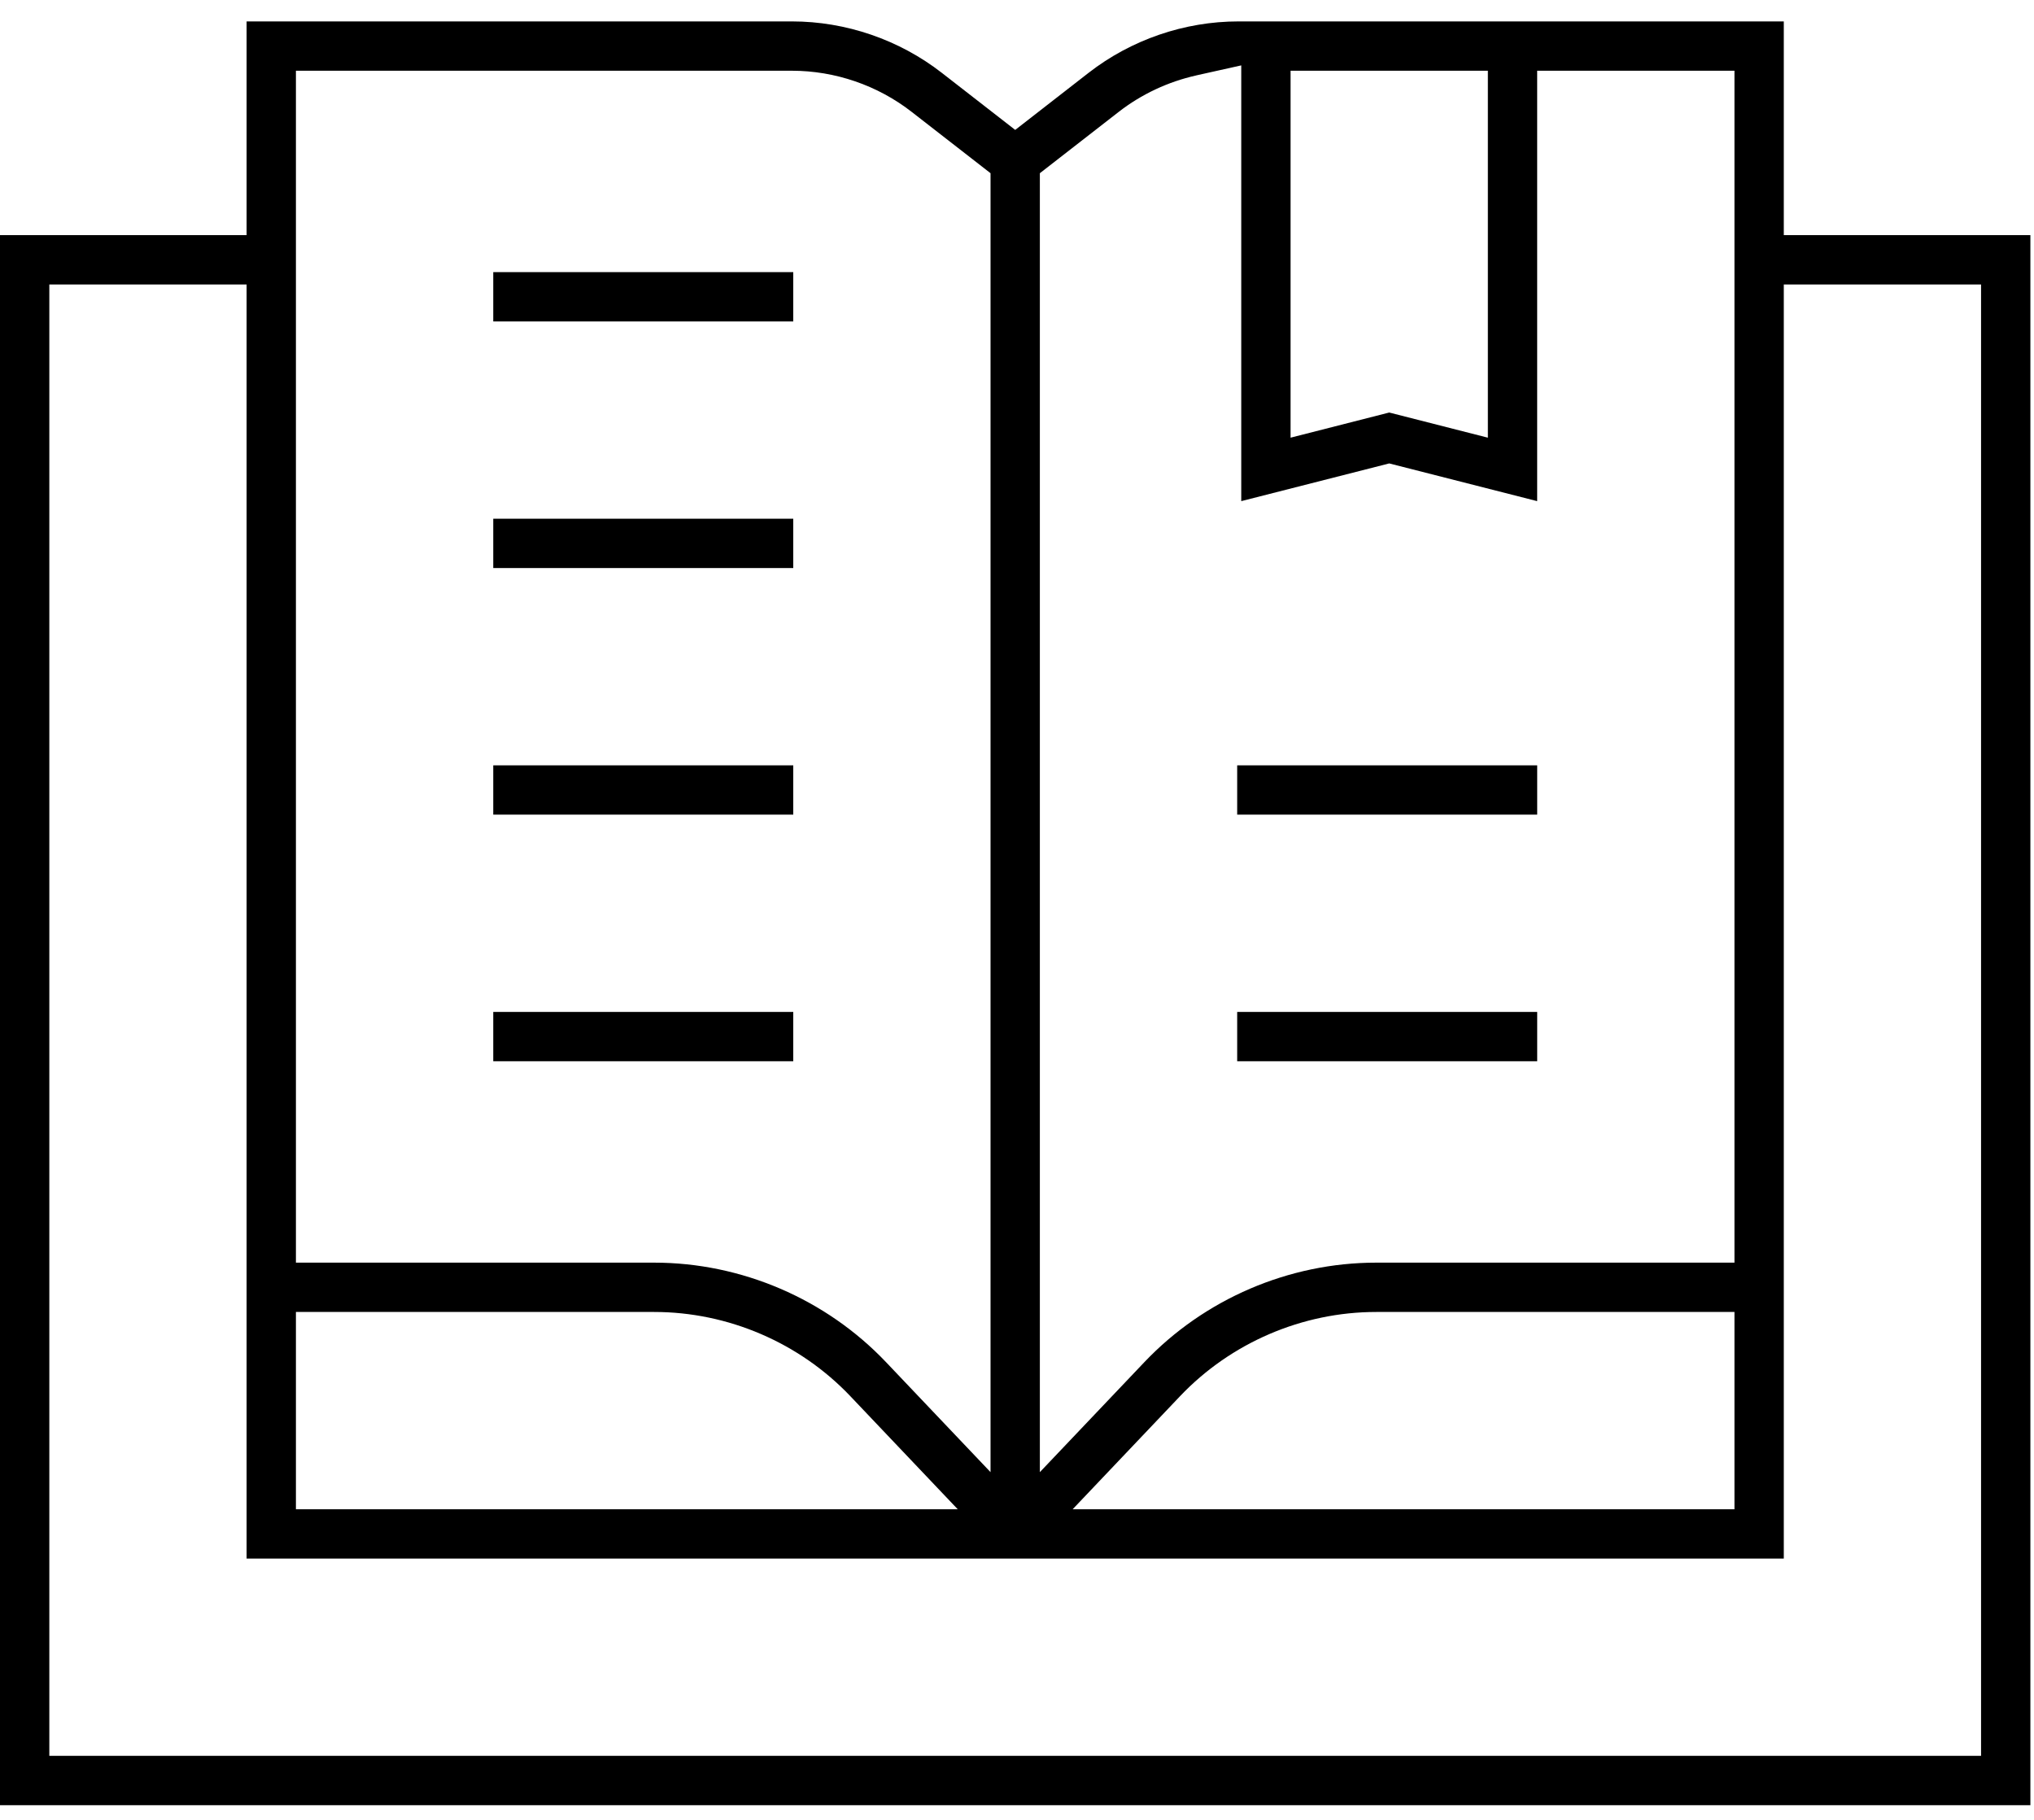 <?xml version="1.0" encoding="UTF-8"?>
<svg xmlns="http://www.w3.org/2000/svg" width="76" height="68" viewBox="0 0 76 68" fill="none">
  <path d="M0 67.451V8.786H9.214V0.8H29.59C31.608 0.8 33.598 1.483 35.191 2.722L37.933 4.854L40.674 2.722C42.268 1.483 44.257 0.8 46.276 0.8H66.651V8.786H75.865V67.451H0ZM1.843 65.608H74.022V10.629H66.651V58.236H9.214V10.629H1.843V65.608V65.608ZM51.423 49.022C48.664 49.022 45.992 50.169 44.092 52.169L40.079 56.394H64.808V49.022H51.423V49.022ZM11.057 56.394H35.786L31.773 52.169C29.873 50.169 27.201 49.022 24.443 49.022H11.057V56.394L11.057 56.394ZM44.696 2.819C43.646 3.053 42.647 3.523 41.805 4.177L38.854 6.472V55.007L42.756 50.9C45.002 48.535 48.161 47.179 51.423 47.179H64.808V2.643H57.436V18.725L51.908 17.316L46.379 18.725V2.443L44.696 2.818L44.696 2.819ZM11.057 47.179H24.442C27.704 47.179 30.863 48.535 33.109 50.9L37.011 55.007V6.472L34.06 4.177C32.788 3.188 31.201 2.643 29.59 2.643H11.057V47.179ZM55.594 16.354V2.643H48.222V16.354L51.908 15.414L55.594 16.354Z" fill="black"></path>
  <path d="M29.64 10.168H18.43V12.011H29.64V10.168Z" fill="black"></path>
  <path d="M29.64 19.382H18.43V21.225H29.64V19.382Z" fill="black"></path>
  <path d="M29.64 28.597H18.43V30.439H29.64V28.597Z" fill="black"></path>
  <path d="M57.437 28.597H46.227V30.439H57.437V28.597Z" fill="black"></path>
  <path d="M29.64 37.811H18.43V39.654H29.64V37.811Z" fill="black"></path>
  <path d="M57.437 37.811H46.227V39.654H57.437V37.811Z" fill="black"></path>
</svg>
